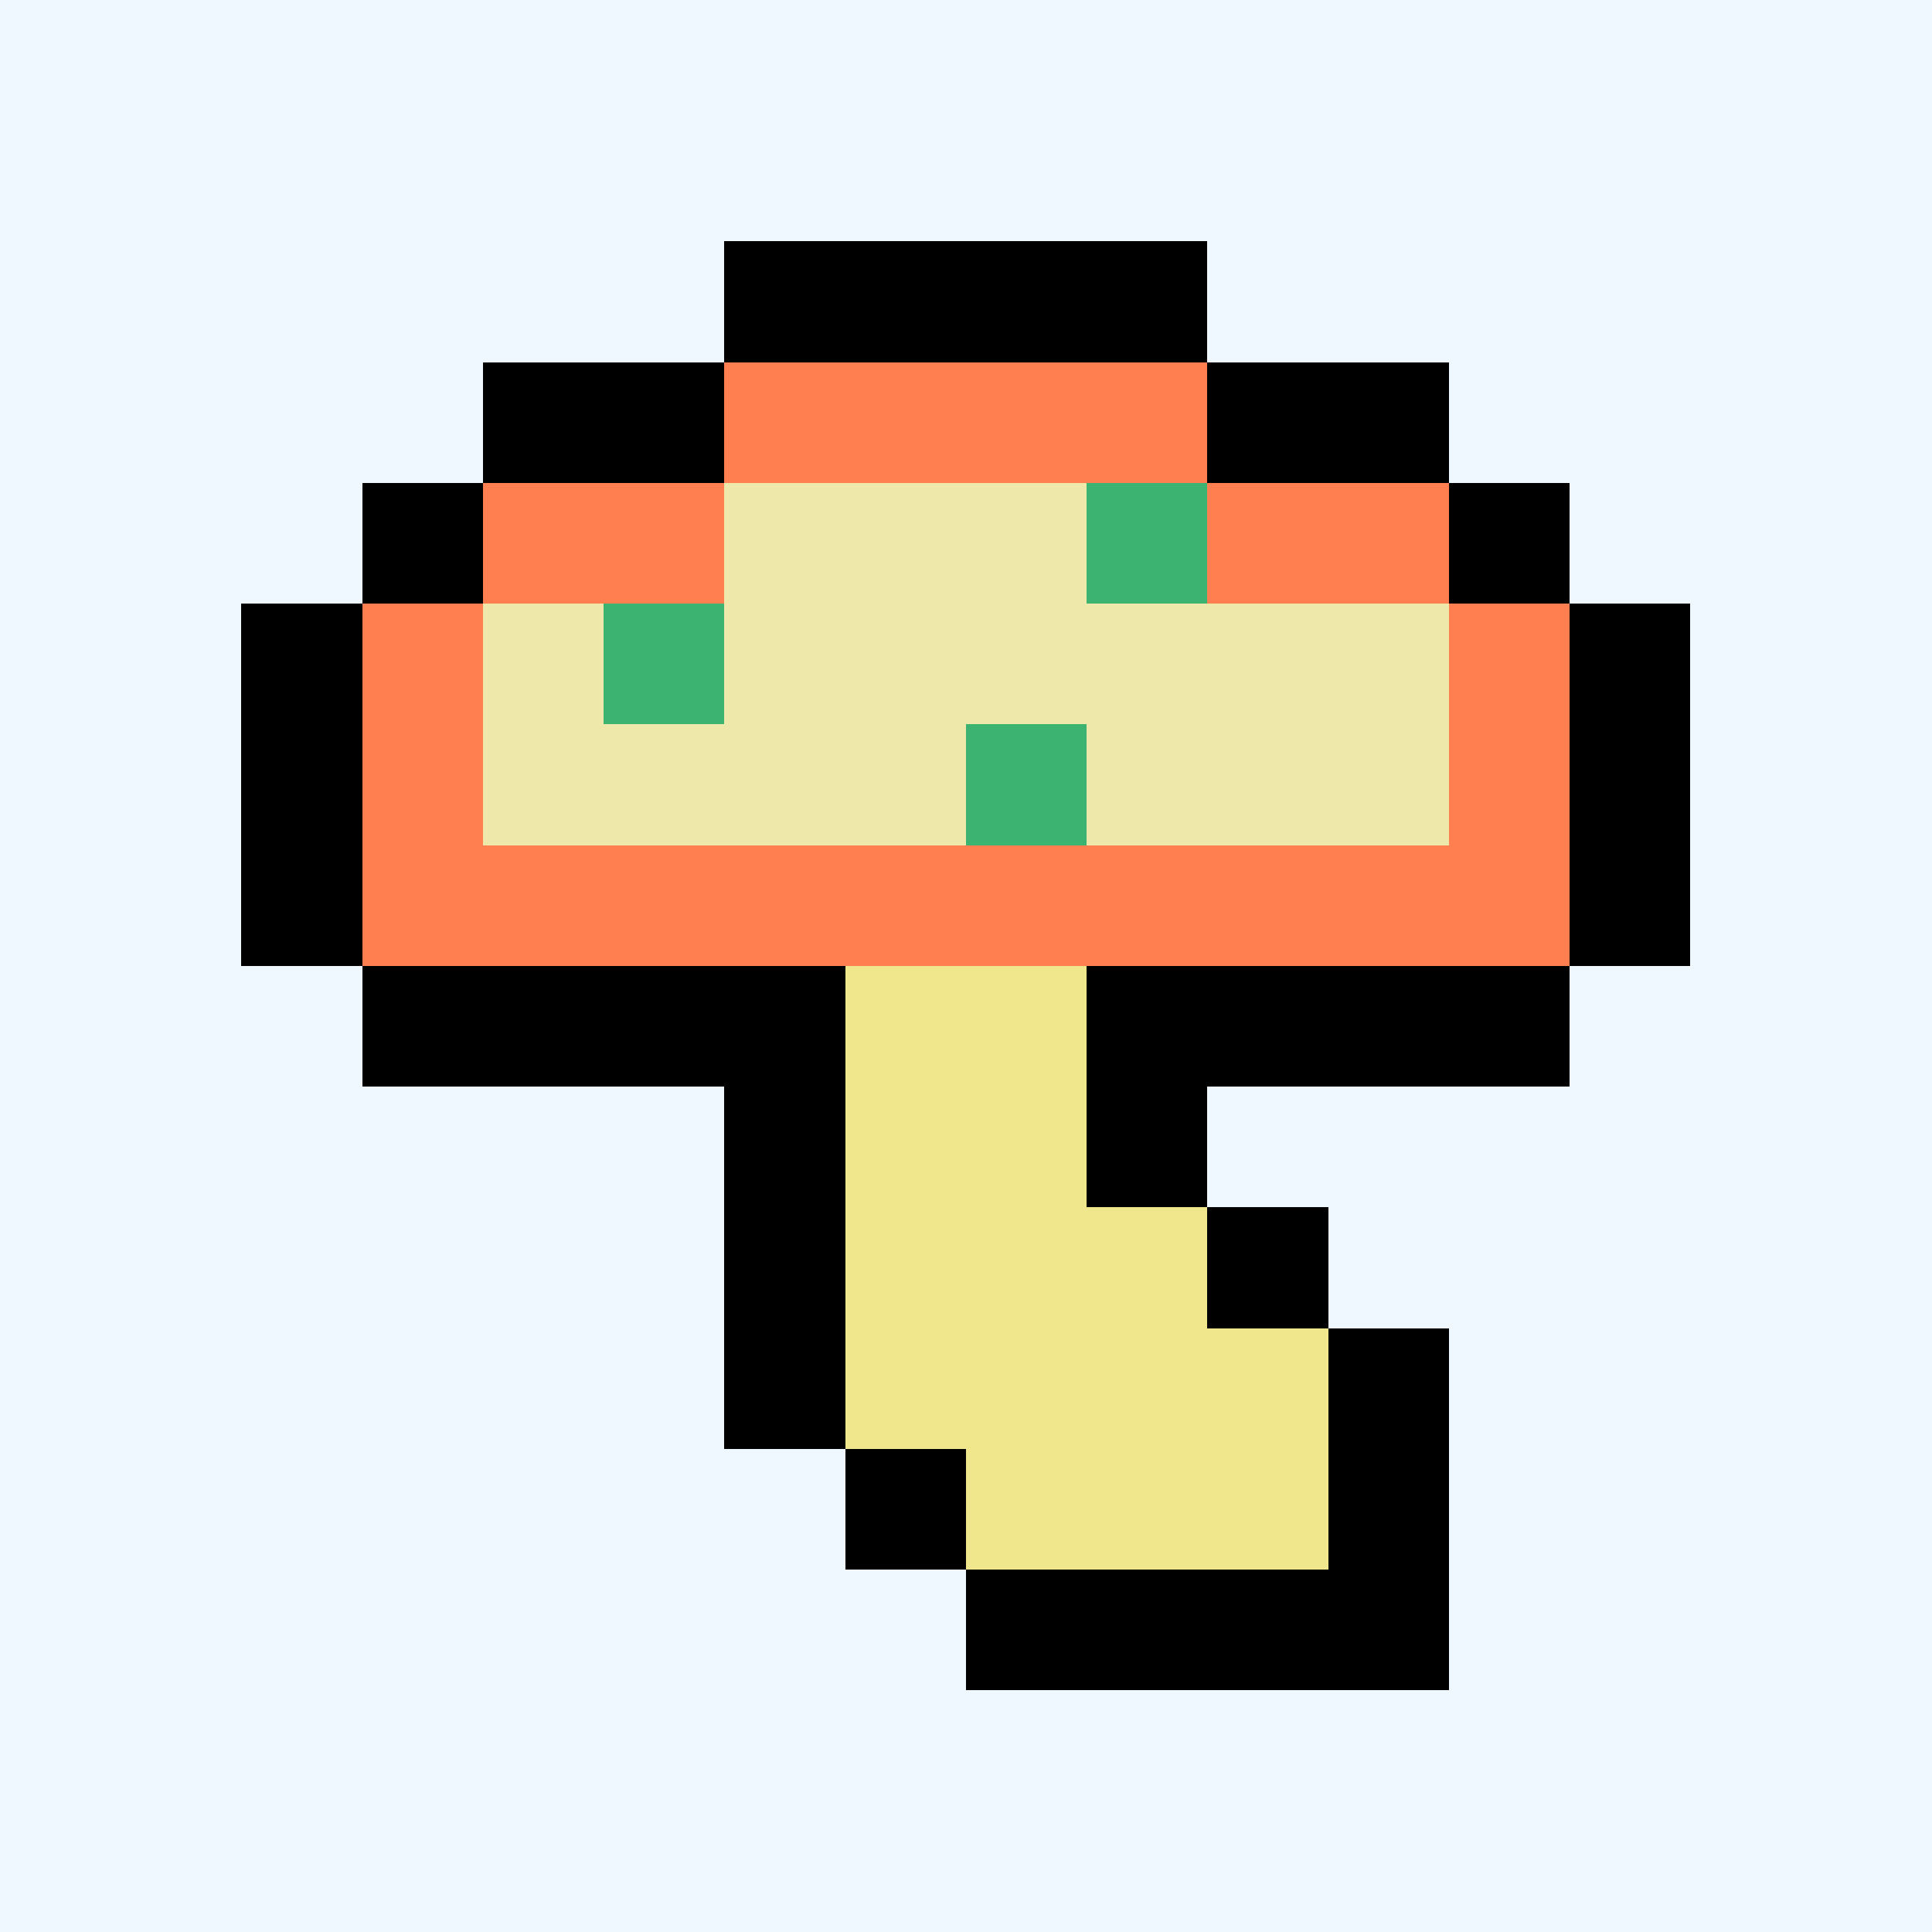 <svg xmlns="http://www.w3.org/2000/svg" viewBox="0 0 16 16" shape-rendering="crispEdges" width="512" height="512"><rect width="16" height="16" fill="aliceblue"/><rect width="1" height="1" x="6" y="2" fill="black"/><rect width="1" height="1" x="7" y="2" fill="black"/><rect width="1" height="1" x="8" y="2" fill="black"/><rect width="1" height="1" x="9" y="2" fill="black"/><rect width="1" height="1" x="4" y="3" fill="black"/><rect width="1" height="1" x="5" y="3" fill="black"/><rect width="1" height="1" x="10" y="3" fill="black"/><rect width="1" height="1" x="11" y="3" fill="black"/><rect width="1" height="1" x="3" y="4" fill="black"/><rect width="1" height="1" x="12" y="4" fill="black"/><rect width="1" height="1" x="2" y="5" fill="black"/><rect width="1" height="1" x="13" y="5" fill="black"/><rect width="1" height="1" x="2" y="6" fill="black"/><rect width="1" height="1" x="13" y="6" fill="black"/><rect width="1" height="1" x="2" y="7" fill="black"/><rect width="1" height="1" x="13" y="7" fill="black"/><rect width="1" height="1" x="3" y="8" fill="black"/><rect width="1" height="1" x="4" y="8" fill="black"/><rect width="1" height="1" x="5" y="8" fill="black"/><rect width="1" height="1" x="6" y="8" fill="black"/><rect width="1" height="1" x="9" y="8" fill="black"/><rect width="1" height="1" x="10" y="8" fill="black"/><rect width="1" height="1" x="11" y="8" fill="black"/><rect width="1" height="1" x="12" y="8" fill="black"/><rect width="1" height="1" x="6" y="9" fill="black"/><rect width="1" height="1" x="9" y="9" fill="black"/><rect width="1" height="1" x="6" y="10" fill="black"/><rect width="1" height="1" x="10" y="10" fill="black"/><rect width="1" height="1" x="6" y="11" fill="black"/><rect width="1" height="1" x="11" y="11" fill="black"/><rect width="1" height="1" x="7" y="12" fill="black"/><rect width="1" height="1" x="11" y="12" fill="black"/><rect width="1" height="1" x="8" y="13" fill="black"/><rect width="1" height="1" x="9" y="13" fill="black"/><rect width="1" height="1" x="10" y="13" fill="black"/><rect width="1" height="1" x="11" y="13" fill="black"/><rect width="1" height="1" x="6" y="4" fill="palegoldenrod"/><rect width="1" height="1" x="7" y="4" fill="palegoldenrod"/><rect width="1" height="1" x="8" y="4" fill="palegoldenrod"/><rect width="1" height="1" x="9" y="4" fill="palegoldenrod"/><rect width="1" height="1" x="4" y="5" fill="palegoldenrod"/><rect width="1" height="1" x="5" y="5" fill="palegoldenrod"/><rect width="1" height="1" x="6" y="5" fill="palegoldenrod"/><rect width="1" height="1" x="7" y="5" fill="palegoldenrod"/><rect width="1" height="1" x="8" y="5" fill="palegoldenrod"/><rect width="1" height="1" x="9" y="5" fill="palegoldenrod"/><rect width="1" height="1" x="10" y="5" fill="palegoldenrod"/><rect width="1" height="1" x="11" y="5" fill="palegoldenrod"/><rect width="1" height="1" x="4" y="6" fill="palegoldenrod"/><rect width="1" height="1" x="5" y="6" fill="palegoldenrod"/><rect width="1" height="1" x="6" y="6" fill="palegoldenrod"/><rect width="1" height="1" x="7" y="6" fill="palegoldenrod"/><rect width="1" height="1" x="8" y="6" fill="palegoldenrod"/><rect width="1" height="1" x="9" y="6" fill="palegoldenrod"/><rect width="1" height="1" x="10" y="6" fill="palegoldenrod"/><rect width="1" height="1" x="11" y="6" fill="palegoldenrod"/><rect width="1" height="1" x="6" y="3" fill="coral"/><rect width="1" height="1" x="7" y="3" fill="coral"/><rect width="1" height="1" x="8" y="3" fill="coral"/><rect width="1" height="1" x="9" y="3" fill="coral"/><rect width="1" height="1" x="4" y="4" fill="coral"/><rect width="1" height="1" x="5" y="4" fill="coral"/><rect width="1" height="1" x="10" y="4" fill="coral"/><rect width="1" height="1" x="11" y="4" fill="coral"/><rect width="1" height="1" x="3" y="5" fill="coral"/><rect width="1" height="1" x="12" y="5" fill="coral"/><rect width="1" height="1" x="3" y="6" fill="coral"/><rect width="1" height="1" x="12" y="6" fill="coral"/><rect width="1" height="1" x="3" y="7" fill="coral"/><rect width="1" height="1" x="4" y="7" fill="coral"/><rect width="1" height="1" x="5" y="7" fill="coral"/><rect width="1" height="1" x="6" y="7" fill="coral"/><rect width="1" height="1" x="7" y="7" fill="coral"/><rect width="1" height="1" x="8" y="7" fill="coral"/><rect width="1" height="1" x="9" y="7" fill="coral"/><rect width="1" height="1" x="10" y="7" fill="coral"/><rect width="1" height="1" x="11" y="7" fill="coral"/><rect width="1" height="1" x="12" y="7" fill="coral"/><rect width="1" height="1" x="9" y="4" fill="mediumseagreen"/><rect width="1" height="1" x="5" y="5" fill="mediumseagreen"/><rect width="1" height="1" x="8" y="6" fill="mediumseagreen"/><rect width="1" height="1" x="7" y="8" fill="khaki"/><rect width="1" height="1" x="8" y="8" fill="khaki"/><rect width="1" height="1" x="7" y="9" fill="khaki"/><rect width="1" height="1" x="8" y="9" fill="khaki"/><rect width="1" height="1" x="7" y="10" fill="khaki"/><rect width="1" height="1" x="8" y="10" fill="khaki"/><rect width="1" height="1" x="9" y="10" fill="khaki"/><rect width="1" height="1" x="7" y="11" fill="khaki"/><rect width="1" height="1" x="8" y="11" fill="khaki"/><rect width="1" height="1" x="9" y="11" fill="khaki"/><rect width="1" height="1" x="10" y="11" fill="khaki"/><rect width="1" height="1" x="8" y="12" fill="khaki"/><rect width="1" height="1" x="9" y="12" fill="khaki"/><rect width="1" height="1" x="10" y="12" fill="khaki"/></svg>